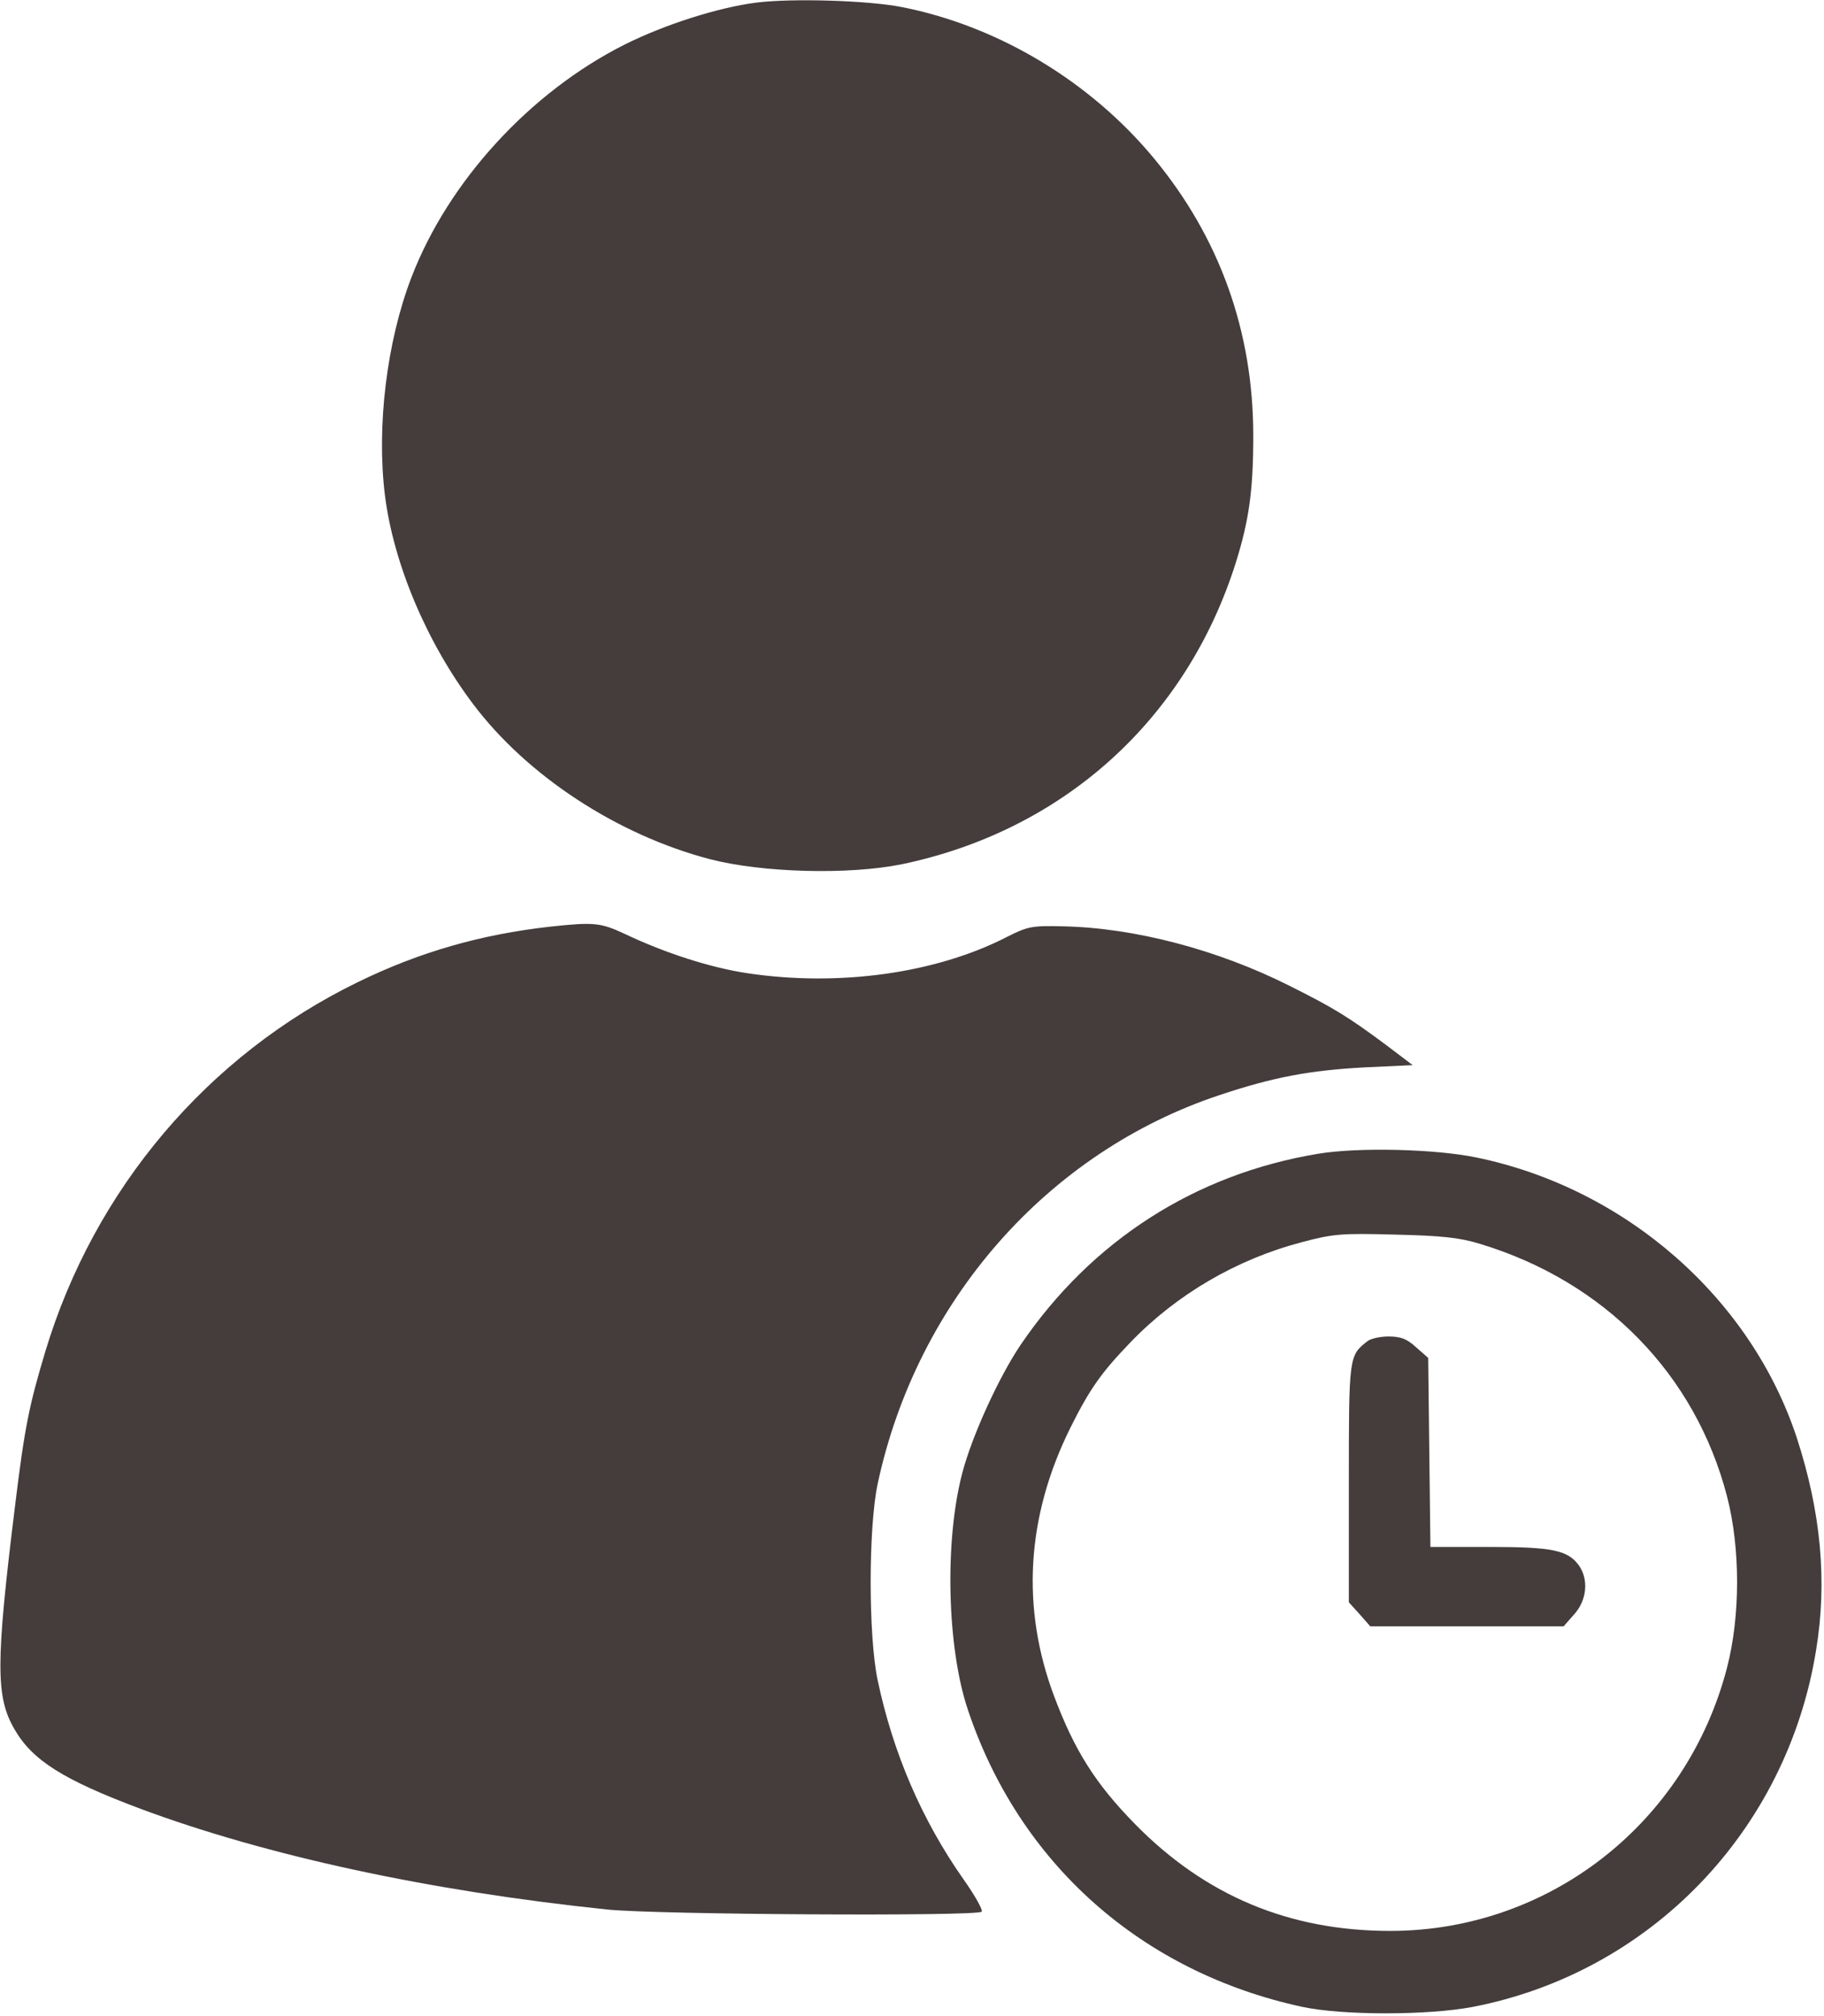 <?xml version="1.0" encoding="UTF-8"?> <svg xmlns="http://www.w3.org/2000/svg" width="659" height="728" viewBox="0 0 659 728" fill="none"><path d="M273.331 0.933C259.598 2.666 240.264 8.8 225.598 16.133C191.464 33.333 161.998 65.466 148.664 100.133C139.731 123.333 135.998 154 139.064 178.8C142.131 203.466 154.131 232 170.931 254.266C190.398 280.133 222.931 301.466 256.398 310.266C275.464 315.2 306.531 316 325.731 312.133C384.131 300 428.664 259.866 446.531 203.066C451.331 187.733 452.798 176.8 452.798 157.333C452.798 119.733 440.664 85.866 416.931 57.2C393.731 29.2 360.398 9.333 325.731 2.533C313.464 0.133 286.131 -0.667 273.331 0.933Z" fill="#443D3C"></path><path d="M198.665 334.666C173.865 337.466 151.732 343.733 129.332 354.666C75.065 381.066 34.132 429.333 16.399 487.999C10.532 507.599 8.932 515.199 5.465 543.599C-1.601 600.799 -1.601 612.933 5.332 624.666C11.732 635.733 22.932 642.799 50.665 653.199C96.132 670.133 155.065 682.933 219.332 689.599C237.065 691.466 352.932 692.133 354.665 690.399C355.199 689.866 352.399 684.799 348.265 678.933C333.065 657.333 322.665 633.199 317.065 606.666C313.732 590.666 313.732 551.999 317.065 535.999C331.199 469.866 378.399 416.133 440.665 395.466C460.265 388.933 473.332 386.533 493.199 385.466L510.399 384.666L500.532 377.199C487.065 367.199 481.865 363.999 465.865 355.999C439.865 342.933 409.865 335.066 383.999 334.533C372.932 334.266 371.332 334.533 363.732 338.4C337.999 351.599 302.932 356.399 269.999 351.466C256.665 349.466 240.132 344.133 225.865 337.333C216.932 333.2 214.799 332.933 198.665 334.666Z" fill="#443D3C"></path><path d="M476.266 416.666C431.866 424 394.399 448 368.799 485.6C360.932 497.2 351.199 518.533 347.732 531.733C341.199 556.266 342.132 594.8 349.599 617.2C368.132 672.933 412.399 712.266 470.666 724.8C485.199 727.866 515.732 727.866 531.999 724.8C596.266 712.4 645.599 661.2 656.132 596C660.266 571.066 657.866 546 649.199 519.333C632.532 468.666 587.199 429.066 533.332 418C518.399 414.933 490.799 414.266 476.266 416.666ZM534.666 449.2C579.732 462.8 612.532 496.266 623.999 540.533C628.799 559.2 628.799 583.466 623.999 602.133C609.466 658.4 559.732 697.333 502.266 697.333C465.866 697.333 435.466 684.666 409.999 658.666C395.866 644.266 388.266 632.266 380.932 612.8C368.799 580.666 370.799 547.6 386.799 515.466C393.732 501.6 397.866 495.733 408.399 484.8C425.066 467.466 446.799 454.8 470.132 448.666C481.599 445.6 484.532 445.333 503.999 445.866C520.799 446.266 527.332 446.933 534.666 449.2Z" fill="#443D3C"></path><path d="M493.999 484.4C487.332 489.6 487.332 489.866 487.332 535.6V578.666L491.199 582.933L495.065 587.333H529.999H564.932L568.799 582.933C573.332 577.866 573.999 570.533 570.532 565.466C566.532 559.866 561.065 558.666 538.132 558.666H516.799L516.399 524.533L515.999 490.4L511.599 486.533C508.265 483.466 505.999 482.666 501.599 482.666C498.532 482.666 495.065 483.466 493.999 484.4Z" fill="#443D3C"></path></svg> 